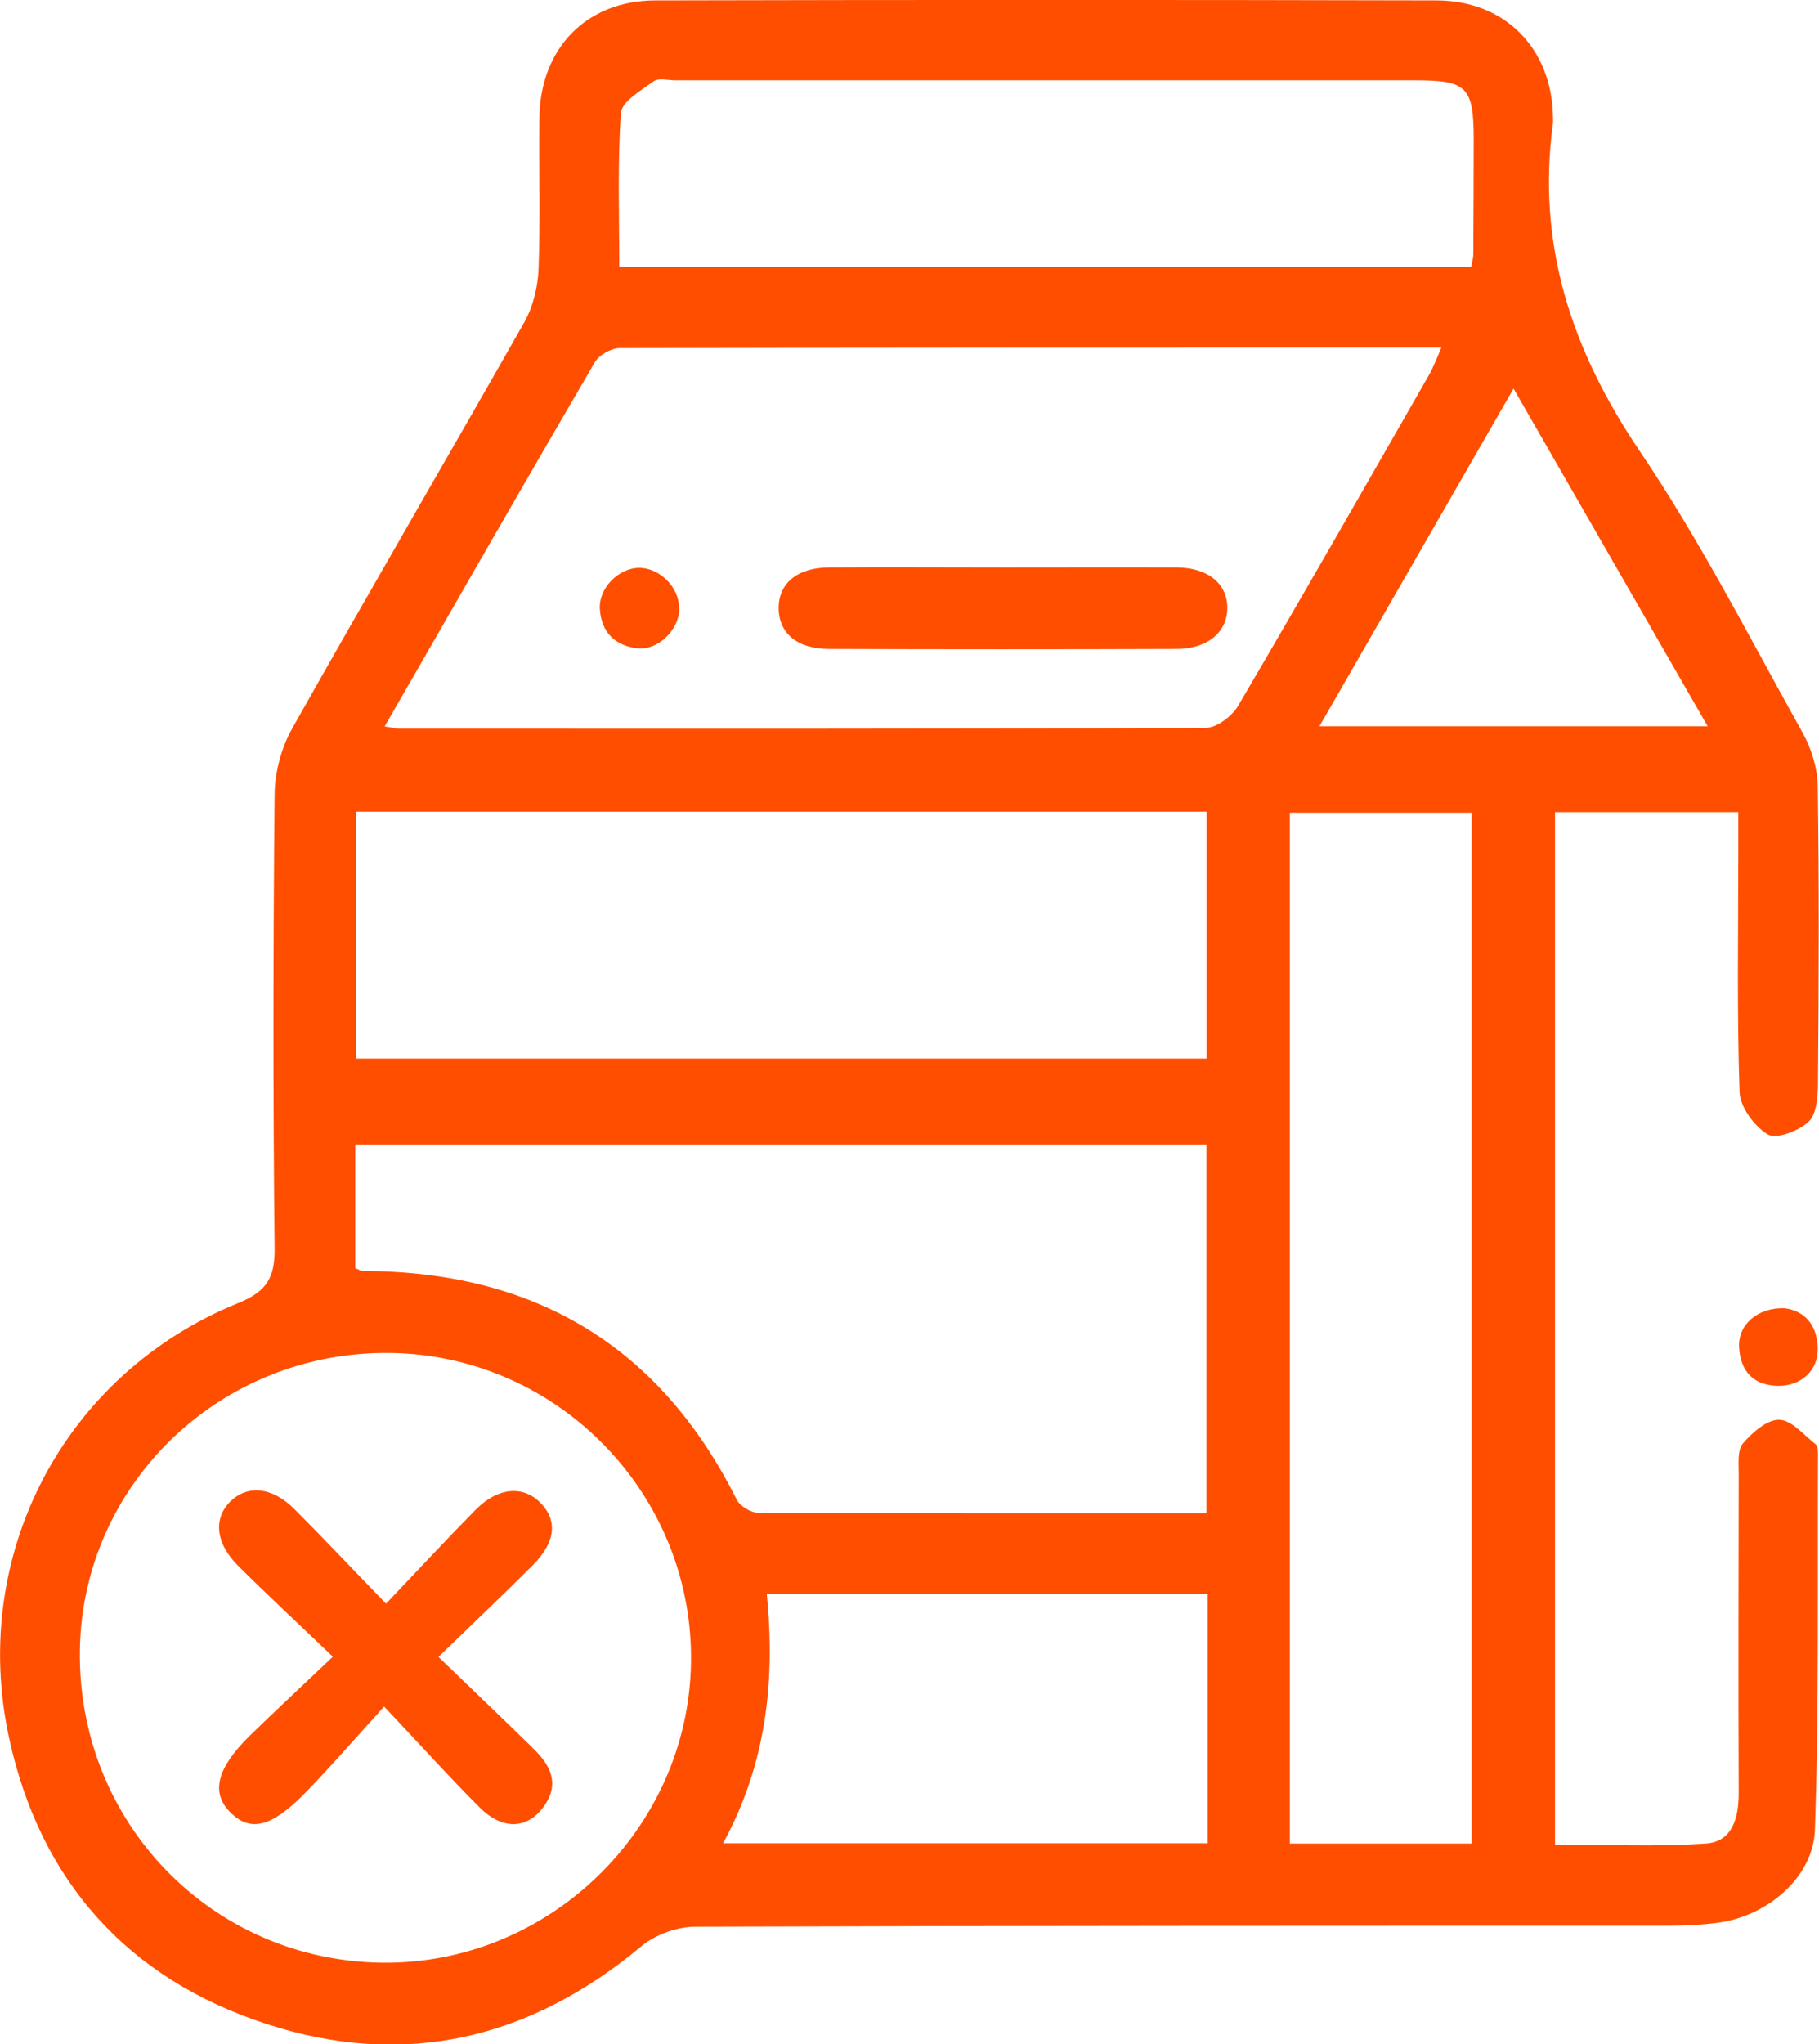 <?xml version="1.0" encoding="UTF-8"?>
<svg id="Capa_2" data-name="Capa 2" xmlns="http://www.w3.org/2000/svg" viewBox="0 0 89.03 100">
  <defs>
    <style>
      .cls-1 {
        fill: #ff4e00;
      }
    </style>
  </defs>
  <g id="Capa_1-2" data-name="Capa 1">
    <g>
      <path class="cls-1" d="M85.09,39.73h-8.98v50.51c2.46,0,4.93,.12,7.39-.05,1.29-.09,1.6-1.25,1.6-2.47-.02-5.2-.01-10.41,0-15.61,0-.51-.07-1.18,.21-1.5,.46-.53,1.18-1.17,1.78-1.15,.6,.01,1.2,.75,1.78,1.2,.1,.07,.11,.29,.11,.45-.03,6.14,.06,12.28-.15,18.41-.08,2.34-2.34,4.21-4.7,4.54-.82,.11-1.66,.15-2.49,.15-15.87,0-31.74,0-47.61,.05-.88,0-1.94,.38-2.62,.94-5.46,4.57-11.62,6.02-18.36,3.82-6.79-2.21-11.09-6.98-12.61-14.01-1.94-8.98,2.72-17.82,11.24-21.27,1.4-.57,1.78-1.26,1.76-2.71-.08-7.39-.07-14.78,0-22.17,.01-1.08,.33-2.28,.86-3.22,3.75-6.66,7.6-13.25,11.37-19.89,.43-.77,.66-1.74,.69-2.62,.09-2.44,.01-4.89,.04-7.34C26.43,2.37,28.7,.03,32.06,.02c12.75-.03,25.5-.03,38.24,0,3.37,0,5.66,2.36,5.71,5.7,0,.1,.01,.21,0,.31-.81,5.95,.92,11.12,4.26,16.06,2.96,4.38,5.37,9.13,7.96,13.76,.43,.78,.73,1.74,.74,2.63,.07,4.84,.05,9.68,.01,14.52,0,.65-.07,1.51-.46,1.88-.48,.45-1.58,.87-2,.62-.66-.4-1.36-1.35-1.38-2.09-.13-3.9-.06-7.8-.06-11.71,0-.62,0-1.23,0-1.98Zm-66.26-4.19c.39,.06,.54,.11,.68,.11,13.17,0,26.33,.02,39.5-.04,.54,0,1.29-.57,1.59-1.08,3.16-5.38,6.25-10.79,9.35-16.2,.21-.37,.36-.78,.6-1.33-13.57,0-26.89,0-40.21,.03-.42,0-1.01,.33-1.22,.68-3.43,5.87-6.81,11.77-10.3,17.84Zm40.22,38.49v-18.03H17.39v6.04c.18,.07,.27,.14,.36,.14,8.37,.01,14.53,3.63,18.31,11.19,.16,.32,.7,.64,1.06,.64,7.28,.04,14.55,.03,21.92,.03Zm-40.38,21.99c8.16,.11,15-6.5,15.15-14.64,.15-8.24-6.48-15.08-14.72-15.19-8.28-.11-15.06,6.38-15.19,14.53-.13,8.4,6.41,15.18,14.76,15.3Zm-1.25-56.31v12.08H59.06v-12.08H17.41Zm54.61,.05h-8.9v50.43h8.9V39.76Zm-.02-26.7c.05-.29,.1-.44,.1-.6,.01-1.87,.02-3.75,.02-5.62,0-2.58-.32-2.91-2.85-2.91-12.07,0-24.15,0-36.22,0-.36,0-.83-.13-1.07,.05-.61,.44-1.56,.99-1.6,1.55-.17,2.47-.08,4.97-.08,7.53h41.7Zm-12.9,64.92h-21.58c.43,4.29-.04,8.35-2.14,12.2h23.72v-12.2Zm5.47-42.45h19c-3.2-5.56-6.29-10.94-9.5-16.52-3.21,5.58-6.3,10.96-9.5,16.52Z"/>
      <path class="cls-1" d="M87.33,64c.92,.11,1.58,.73,1.64,1.89,.06,1.14-.81,1.94-1.98,1.91-1.2-.04-1.8-.73-1.87-1.87-.07-1.1,.87-1.96,2.21-1.93Z"/>
      <path class="cls-1" d="M49.16,27.76c2.81,0,5.61-.01,8.42,0,1.54,.01,2.49,.79,2.49,1.98,0,1.18-.95,2-2.48,2.01-5.67,.02-11.33,.02-17,0-1.58,0-2.47-.77-2.48-2,0-1.21,.91-1.98,2.47-1.99,2.86-.02,5.72,0,8.58,0Z"/>
      <path class="cls-1" d="M33.25,29.78c-.01,1.02-1.02,2.03-2.02,1.94-1.12-.11-1.79-.78-1.87-1.91-.07-1.03,.91-2.02,1.92-2.03,1.02,0,1.98,.97,1.96,2Z"/>
      <path class="cls-1" d="M18.88,78.47c1.61-1.69,2.98-3.17,4.4-4.61,1.08-1.09,2.3-1.2,3.15-.36,.88,.88,.78,1.95-.39,3.11-1.43,1.43-2.9,2.82-4.58,4.45,1.64,1.58,3.17,3.04,4.67,4.51,.8,.79,1.27,1.67,.52,2.76-.8,1.16-2.03,1.24-3.18,.09-1.5-1.5-2.92-3.08-4.67-4.93-1.41,1.55-2.56,2.88-3.78,4.14-1.73,1.79-2.79,2.04-3.79,.99-.91-.95-.6-2.14,1-3.71,1.26-1.23,2.56-2.43,4.06-3.86-1.65-1.58-3.16-2.98-4.62-4.43-1.11-1.1-1.24-2.3-.42-3.14,.84-.85,2.07-.75,3.16,.35,1.43,1.43,2.82,2.91,4.48,4.62Z"/>
    </g>
  </g>
</svg>